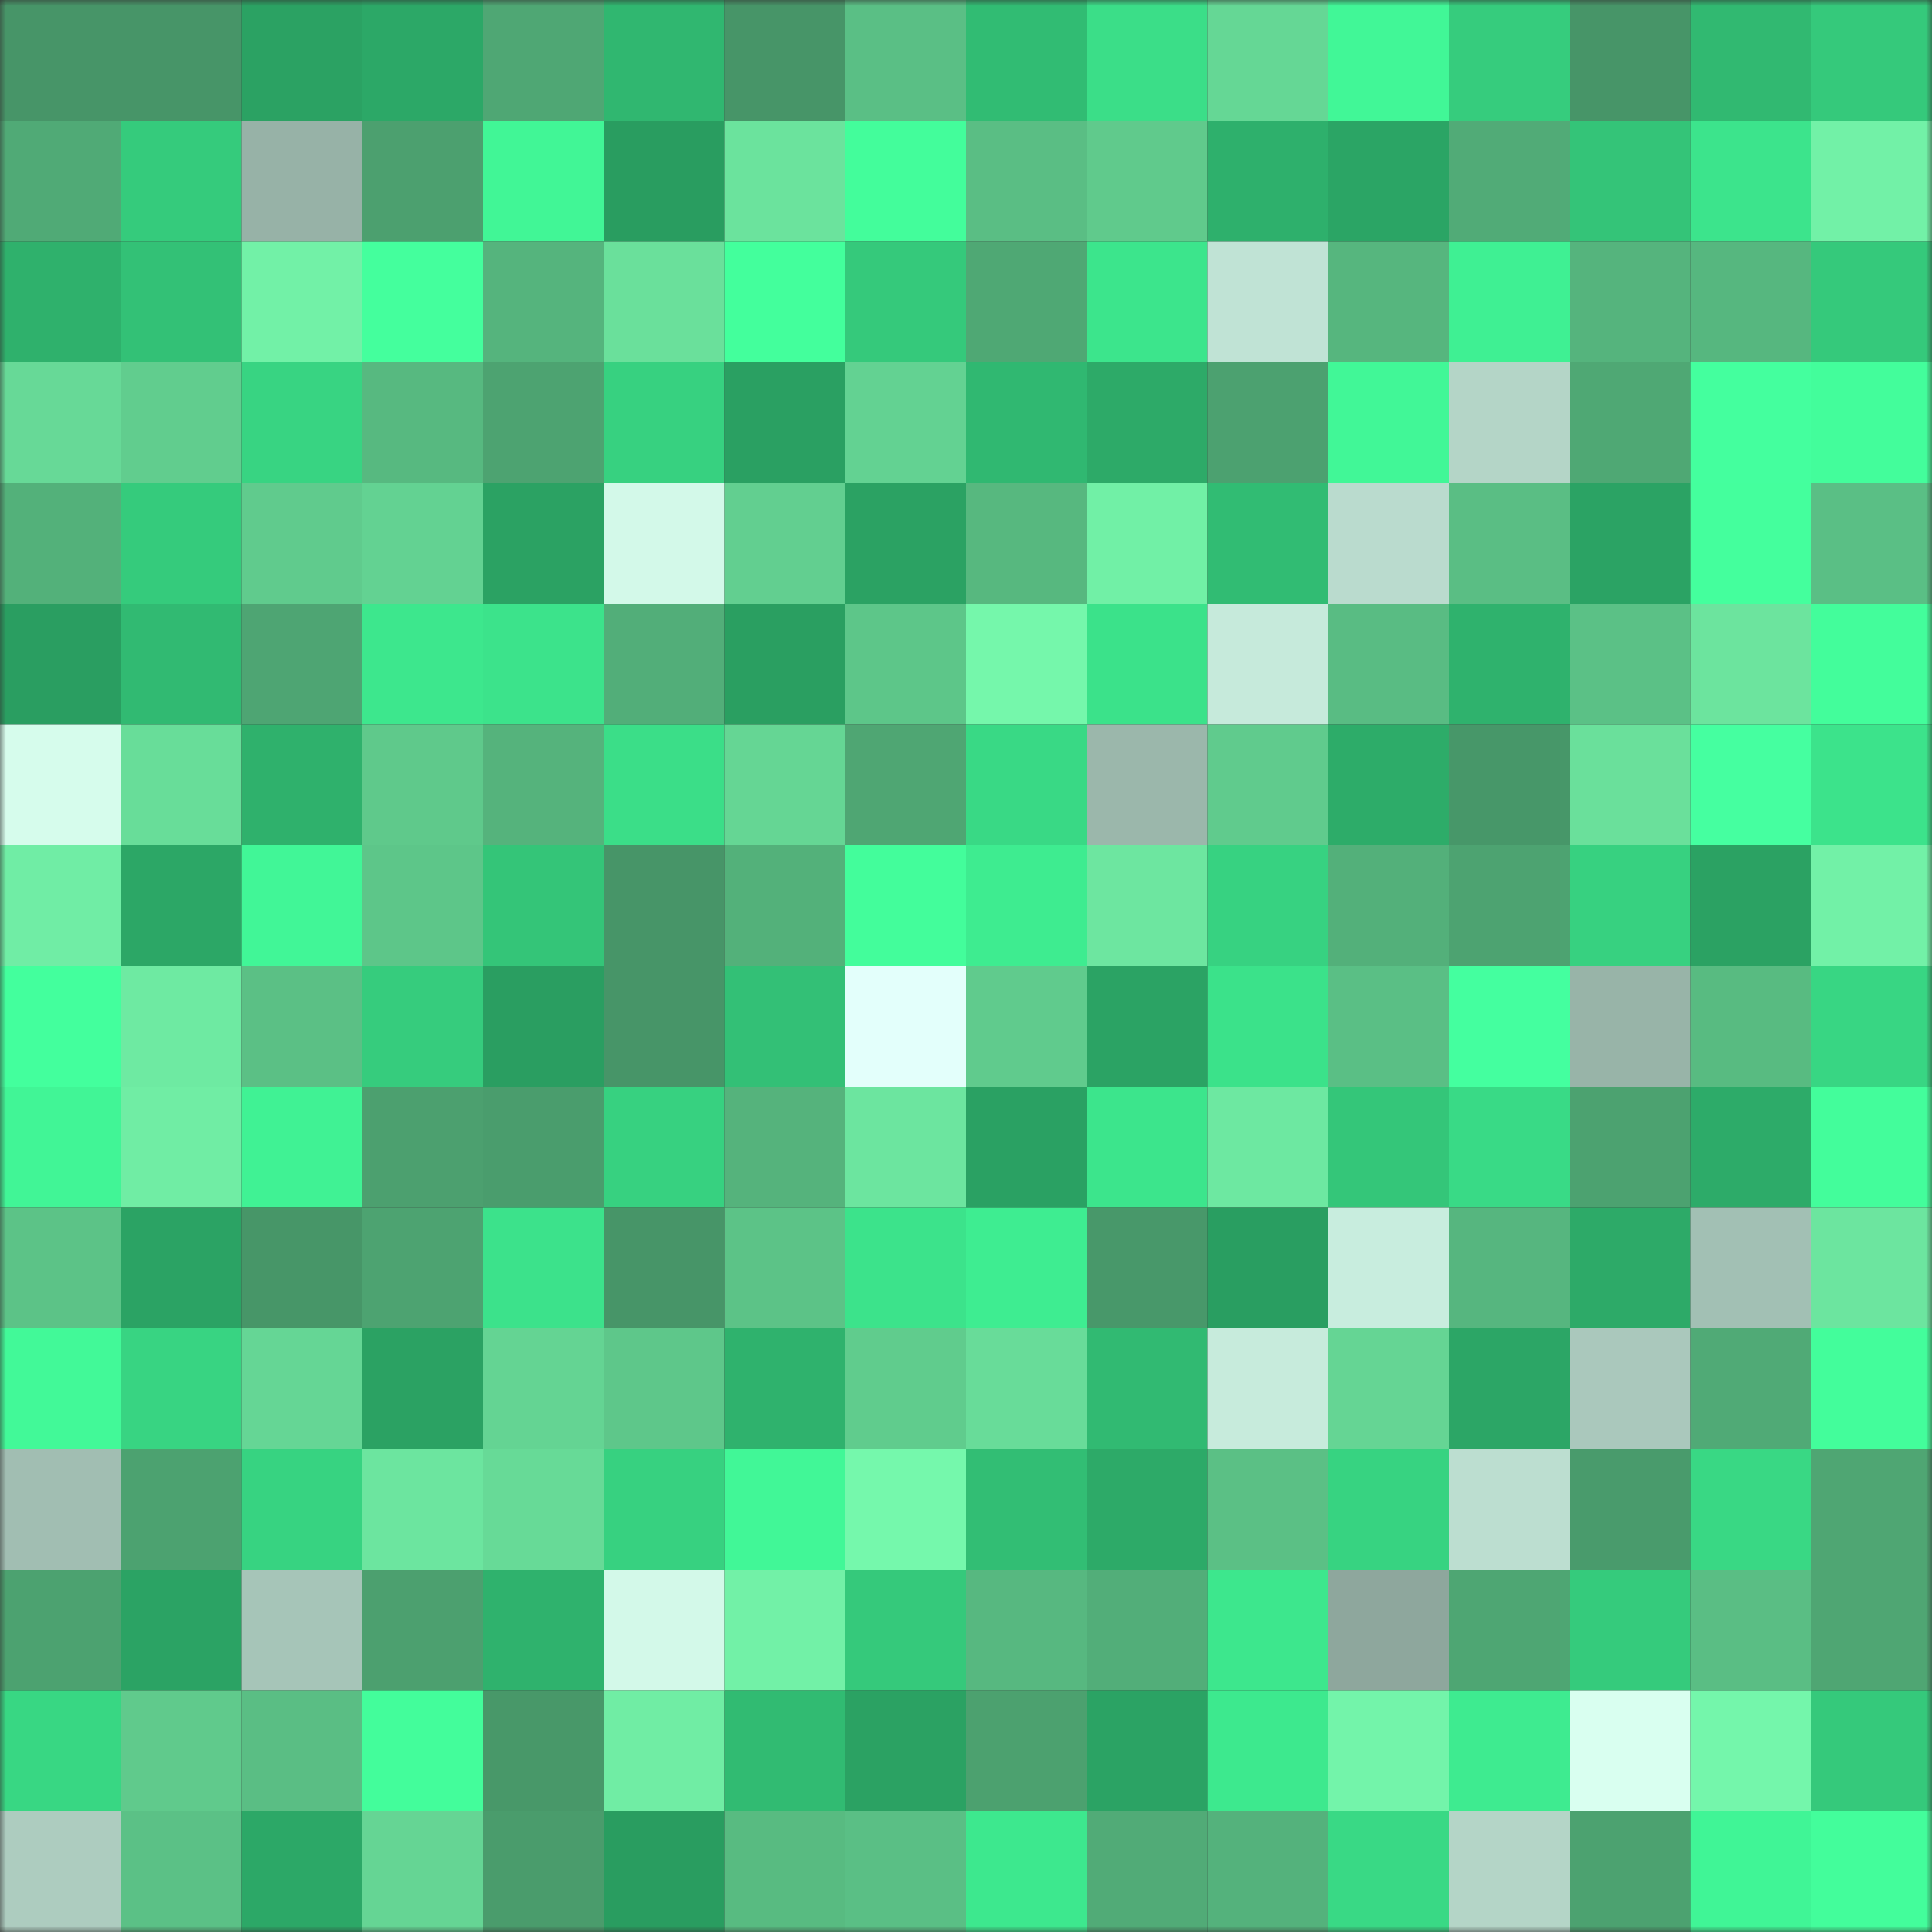 <svg viewBox="0 0 160 160" fill="none" role="img" xmlns="http://www.w3.org/2000/svg" width="240" height="240" name="lens%2Chabibi_.lens"><rect x="0" y="0" width="160" height="160" fill="#333333" stroke="none"/><mask id="100654078" mask-type="alpha" maskUnits="userSpaceOnUse" x="0" y="0" width="160" height="160"><rect width="160" height="160" fill="#FFFFFF"></rect></mask><g mask="url(#100654078)"><rect x="0" y="0" width="10" height="10" fill="#479568"></rect><rect x="10" y="0" width="10" height="10" fill="#479568"></rect><rect x="20" y="0" width="10" height="10" fill="#2ba263"></rect><rect x="30" y="0" width="10" height="10" fill="#2ca867"></rect><rect x="40" y="0" width="10" height="10" fill="#4fa774"></rect><rect x="50" y="0" width="10" height="10" fill="#30b770"></rect><rect x="60" y="0" width="10" height="10" fill="#479568"></rect><rect x="70" y="0" width="10" height="10" fill="#5abf85"></rect><rect x="80" y="0" width="10" height="10" fill="#31bc73"></rect><rect x="90" y="0" width="10" height="10" fill="#3bde88"></rect><rect x="100" y="0" width="10" height="10" fill="#65d795"></rect><rect x="110" y="0" width="10" height="10" fill="#41f797"></rect><rect x="120" y="0" width="10" height="10" fill="#36cc7d"></rect><rect x="130" y="0" width="10" height="10" fill="#479568"></rect><rect x="140" y="0" width="10" height="10" fill="#31b971"></rect><rect x="150" y="0" width="10" height="10" fill="#35c97b"></rect><rect x="0" y="10" width="10" height="10" fill="#50aa76"></rect><rect x="10" y="10" width="10" height="10" fill="#35cb7c"></rect><rect x="20" y="10" width="10" height="10" fill="#97b2a7"></rect><rect x="30" y="10" width="10" height="10" fill="#4ca06f"></rect><rect x="40" y="10" width="10" height="10" fill="#41f696"></rect><rect x="50" y="10" width="10" height="10" fill="#299d60"></rect><rect x="60" y="10" width="10" height="10" fill="#6be39d"></rect><rect x="70" y="10" width="10" height="10" fill="#43fd9b"></rect><rect x="80" y="10" width="10" height="10" fill="#5abe84"></rect><rect x="90" y="10" width="10" height="10" fill="#60ca8c"></rect><rect x="100" y="10" width="10" height="10" fill="#2eb06c"></rect><rect x="110" y="10" width="10" height="10" fill="#2ba565"></rect><rect x="120" y="10" width="10" height="10" fill="#51ab77"></rect><rect x="130" y="10" width="10" height="10" fill="#34c478"></rect><rect x="140" y="10" width="10" height="10" fill="#3ce48c"></rect><rect x="150" y="10" width="10" height="10" fill="#72f1a7"></rect><rect x="0" y="20" width="10" height="10" fill="#2fb16c"></rect><rect x="10" y="20" width="10" height="10" fill="#33c176"></rect><rect x="20" y="20" width="10" height="10" fill="#72f1a7"></rect><rect x="30" y="20" width="10" height="10" fill="#44ff9d"></rect><rect x="40" y="20" width="10" height="10" fill="#55b47d"></rect><rect x="50" y="20" width="10" height="10" fill="#6ae09b"></rect><rect x="60" y="20" width="10" height="10" fill="#43ff9c"></rect><rect x="70" y="20" width="10" height="10" fill="#35c97b"></rect><rect x="80" y="20" width="10" height="10" fill="#4fa874"></rect><rect x="90" y="20" width="10" height="10" fill="#3ce58c"></rect><rect x="100" y="20" width="10" height="10" fill="#c0e3d5"></rect><rect x="110" y="20" width="10" height="10" fill="#56b67e"></rect><rect x="120" y="20" width="10" height="10" fill="#3ff093"></rect><rect x="130" y="20" width="10" height="10" fill="#55b47d"></rect><rect x="140" y="20" width="10" height="10" fill="#56b77f"></rect><rect x="150" y="20" width="10" height="10" fill="#35c97b"></rect><rect x="0" y="30" width="10" height="10" fill="#67d997"></rect><rect x="10" y="30" width="10" height="10" fill="#61cd8e"></rect><rect x="20" y="30" width="10" height="10" fill="#38d482"></rect><rect x="30" y="30" width="10" height="10" fill="#57b980"></rect><rect x="40" y="30" width="10" height="10" fill="#4da371"></rect><rect x="50" y="30" width="10" height="10" fill="#37d180"></rect><rect x="60" y="30" width="10" height="10" fill="#2aa062"></rect><rect x="70" y="30" width="10" height="10" fill="#63d292"></rect><rect x="80" y="30" width="10" height="10" fill="#30b871"></rect><rect x="90" y="30" width="10" height="10" fill="#2daa68"></rect><rect x="100" y="30" width="10" height="10" fill="#4ca170"></rect><rect x="110" y="30" width="10" height="10" fill="#41f797"></rect><rect x="120" y="30" width="10" height="10" fill="#b4d5c7"></rect><rect x="130" y="30" width="10" height="10" fill="#4fa874"></rect><rect x="140" y="30" width="10" height="10" fill="#44ff9e"></rect><rect x="150" y="30" width="10" height="10" fill="#43fd9b"></rect><rect x="0" y="40" width="10" height="10" fill="#53b17a"></rect><rect x="10" y="40" width="10" height="10" fill="#35cb7c"></rect><rect x="20" y="40" width="10" height="10" fill="#60cb8d"></rect><rect x="30" y="40" width="10" height="10" fill="#63d292"></rect><rect x="40" y="40" width="10" height="10" fill="#2ba263"></rect><rect x="50" y="40" width="10" height="10" fill="#d3f9e9"></rect><rect x="60" y="40" width="10" height="10" fill="#62cf90"></rect><rect x="70" y="40" width="10" height="10" fill="#2ba263"></rect><rect x="80" y="40" width="10" height="10" fill="#57b87f"></rect><rect x="90" y="40" width="10" height="10" fill="#71f0a6"></rect><rect x="100" y="40" width="10" height="10" fill="#31bc73"></rect><rect x="110" y="40" width="10" height="10" fill="#badbce"></rect><rect x="120" y="40" width="10" height="10" fill="#5abe84"></rect><rect x="130" y="40" width="10" height="10" fill="#2ba364"></rect><rect x="140" y="40" width="10" height="10" fill="#44ff9d"></rect><rect x="150" y="40" width="10" height="10" fill="#5abf85"></rect><rect x="0" y="50" width="10" height="10" fill="#2a9e61"></rect><rect x="10" y="50" width="10" height="10" fill="#31ba72"></rect><rect x="20" y="50" width="10" height="10" fill="#4ea573"></rect><rect x="30" y="50" width="10" height="10" fill="#3de78d"></rect><rect x="40" y="50" width="10" height="10" fill="#3ce38b"></rect><rect x="50" y="50" width="10" height="10" fill="#52ae79"></rect><rect x="60" y="50" width="10" height="10" fill="#2a9f61"></rect><rect x="70" y="50" width="10" height="10" fill="#5dc689"></rect><rect x="80" y="50" width="10" height="10" fill="#75f7ab"></rect><rect x="90" y="50" width="10" height="10" fill="#3be28a"></rect><rect x="100" y="50" width="10" height="10" fill="#c6eadb"></rect><rect x="110" y="50" width="10" height="10" fill="#59bc83"></rect><rect x="120" y="50" width="10" height="10" fill="#2fb26d"></rect><rect x="130" y="50" width="10" height="10" fill="#5bc186"></rect><rect x="140" y="50" width="10" height="10" fill="#6ce49e"></rect><rect x="150" y="50" width="10" height="10" fill="#43fd9b"></rect><rect x="0" y="60" width="10" height="10" fill="#d6fcec"></rect><rect x="10" y="60" width="10" height="10" fill="#68dd99"></rect><rect x="20" y="60" width="10" height="10" fill="#2fb16c"></rect><rect x="30" y="60" width="10" height="10" fill="#5fc98b"></rect><rect x="40" y="60" width="10" height="10" fill="#55b37c"></rect><rect x="50" y="60" width="10" height="10" fill="#3bde88"></rect><rect x="60" y="60" width="10" height="10" fill="#65d694"></rect><rect x="70" y="60" width="10" height="10" fill="#4fa673"></rect><rect x="80" y="60" width="10" height="10" fill="#39d985"></rect><rect x="90" y="60" width="10" height="10" fill="#9bb7ab"></rect><rect x="100" y="60" width="10" height="10" fill="#60cb8d"></rect><rect x="110" y="60" width="10" height="10" fill="#2dac69"></rect><rect x="120" y="60" width="10" height="10" fill="#479769"></rect><rect x="130" y="60" width="10" height="10" fill="#6ae09b"></rect><rect x="140" y="60" width="10" height="10" fill="#45ffa0"></rect><rect x="150" y="60" width="10" height="10" fill="#3ce38b"></rect><rect x="0" y="70" width="10" height="10" fill="#70eda5"></rect><rect x="10" y="70" width="10" height="10" fill="#2ca766"></rect><rect x="20" y="70" width="10" height="10" fill="#41f697"></rect><rect x="30" y="70" width="10" height="10" fill="#5dc689"></rect><rect x="40" y="70" width="10" height="10" fill="#34c578"></rect><rect x="50" y="70" width="10" height="10" fill="#479568"></rect><rect x="60" y="70" width="10" height="10" fill="#53b17a"></rect><rect x="70" y="70" width="10" height="10" fill="#43fd9b"></rect><rect x="80" y="70" width="10" height="10" fill="#3eec90"></rect><rect x="90" y="70" width="10" height="10" fill="#6de6a0"></rect><rect x="100" y="70" width="10" height="10" fill="#37d281"></rect><rect x="110" y="70" width="10" height="10" fill="#53b07a"></rect><rect x="120" y="70" width="10" height="10" fill="#4da371"></rect><rect x="130" y="70" width="10" height="10" fill="#37d180"></rect><rect x="140" y="70" width="10" height="10" fill="#2ba263"></rect><rect x="150" y="70" width="10" height="10" fill="#72f1a7"></rect><rect x="0" y="80" width="10" height="10" fill="#43ff9d"></rect><rect x="10" y="80" width="10" height="10" fill="#6eeaa2"></rect><rect x="20" y="80" width="10" height="10" fill="#5bc085"></rect><rect x="30" y="80" width="10" height="10" fill="#36cc7d"></rect><rect x="40" y="80" width="10" height="10" fill="#2a9e61"></rect><rect x="50" y="80" width="10" height="10" fill="#479568"></rect><rect x="60" y="80" width="10" height="10" fill="#33c076"></rect><rect x="70" y="80" width="10" height="10" fill="#e3fffb"></rect><rect x="80" y="80" width="10" height="10" fill="#60cb8d"></rect><rect x="90" y="80" width="10" height="10" fill="#2ba364"></rect><rect x="100" y="80" width="10" height="10" fill="#3be28a"></rect><rect x="110" y="80" width="10" height="10" fill="#5abf85"></rect><rect x="120" y="80" width="10" height="10" fill="#44ff9f"></rect><rect x="130" y="80" width="10" height="10" fill="#98b4a8"></rect><rect x="140" y="80" width="10" height="10" fill="#58bb81"></rect><rect x="150" y="80" width="10" height="10" fill="#38d683"></rect><rect x="0" y="90" width="10" height="10" fill="#41f596"></rect><rect x="10" y="90" width="10" height="10" fill="#70eda4"></rect><rect x="20" y="90" width="10" height="10" fill="#40f294"></rect><rect x="30" y="90" width="10" height="10" fill="#4ca06f"></rect><rect x="40" y="90" width="10" height="10" fill="#4a9d6d"></rect><rect x="50" y="90" width="10" height="10" fill="#37d180"></rect><rect x="60" y="90" width="10" height="10" fill="#55b37c"></rect><rect x="70" y="90" width="10" height="10" fill="#6ce59f"></rect><rect x="80" y="90" width="10" height="10" fill="#2aa163"></rect><rect x="90" y="90" width="10" height="10" fill="#3ce58c"></rect><rect x="100" y="90" width="10" height="10" fill="#6de8a1"></rect><rect x="110" y="90" width="10" height="10" fill="#34c679"></rect><rect x="120" y="90" width="10" height="10" fill="#39da86"></rect><rect x="130" y="90" width="10" height="10" fill="#4ca270"></rect><rect x="140" y="90" width="10" height="10" fill="#2dab69"></rect><rect x="150" y="90" width="10" height="10" fill="#43fd9b"></rect><rect x="0" y="100" width="10" height="10" fill="#5cc387"></rect><rect x="10" y="100" width="10" height="10" fill="#2ba364"></rect><rect x="20" y="100" width="10" height="10" fill="#479668"></rect><rect x="30" y="100" width="10" height="10" fill="#4da371"></rect><rect x="40" y="100" width="10" height="10" fill="#3ce28b"></rect><rect x="50" y="100" width="10" height="10" fill="#479568"></rect><rect x="60" y="100" width="10" height="10" fill="#5cc387"></rect><rect x="70" y="100" width="10" height="10" fill="#3ce38b"></rect><rect x="80" y="100" width="10" height="10" fill="#3eed91"></rect><rect x="90" y="100" width="10" height="10" fill="#48986a"></rect><rect x="100" y="100" width="10" height="10" fill="#299e61"></rect><rect x="110" y="100" width="10" height="10" fill="#c8edde"></rect><rect x="120" y="100" width="10" height="10" fill="#56b67f"></rect><rect x="130" y="100" width="10" height="10" fill="#2daa68"></rect><rect x="140" y="100" width="10" height="10" fill="#a2c0b4"></rect><rect x="150" y="100" width="10" height="10" fill="#6ce59f"></rect><rect x="0" y="110" width="10" height="10" fill="#42f998"></rect><rect x="10" y="110" width="10" height="10" fill="#38d482"></rect><rect x="20" y="110" width="10" height="10" fill="#65d695"></rect><rect x="30" y="110" width="10" height="10" fill="#2ba263"></rect><rect x="40" y="110" width="10" height="10" fill="#64d493"></rect><rect x="50" y="110" width="10" height="10" fill="#5ec78a"></rect><rect x="60" y="110" width="10" height="10" fill="#2fb26d"></rect><rect x="70" y="110" width="10" height="10" fill="#60cc8d"></rect><rect x="80" y="110" width="10" height="10" fill="#68dc99"></rect><rect x="90" y="110" width="10" height="10" fill="#31ba72"></rect><rect x="100" y="110" width="10" height="10" fill="#c7ebdc"></rect><rect x="110" y="110" width="10" height="10" fill="#65d594"></rect><rect x="120" y="110" width="10" height="10" fill="#2ca666"></rect><rect x="130" y="110" width="10" height="10" fill="#aac8bc"></rect><rect x="140" y="110" width="10" height="10" fill="#50aa76"></rect><rect x="150" y="110" width="10" height="10" fill="#43fd9b"></rect><rect x="0" y="120" width="10" height="10" fill="#a1beb2"></rect><rect x="10" y="120" width="10" height="10" fill="#4ca270"></rect><rect x="20" y="120" width="10" height="10" fill="#37d381"></rect><rect x="30" y="120" width="10" height="10" fill="#6ce59f"></rect><rect x="40" y="120" width="10" height="10" fill="#67da97"></rect><rect x="50" y="120" width="10" height="10" fill="#37d180"></rect><rect x="60" y="120" width="10" height="10" fill="#41f797"></rect><rect x="70" y="120" width="10" height="10" fill="#75f8ac"></rect><rect x="80" y="120" width="10" height="10" fill="#32be74"></rect><rect x="90" y="120" width="10" height="10" fill="#2daa68"></rect><rect x="100" y="120" width="10" height="10" fill="#5bc085"></rect><rect x="110" y="120" width="10" height="10" fill="#37d381"></rect><rect x="120" y="120" width="10" height="10" fill="#bcded0"></rect><rect x="130" y="120" width="10" height="10" fill="#499b6c"></rect><rect x="140" y="120" width="10" height="10" fill="#39d884"></rect><rect x="150" y="120" width="10" height="10" fill="#4fa673"></rect><rect x="0" y="130" width="10" height="10" fill="#4ca270"></rect><rect x="10" y="130" width="10" height="10" fill="#2ba364"></rect><rect x="20" y="130" width="10" height="10" fill="#a6c5b8"></rect><rect x="30" y="130" width="10" height="10" fill="#4ca06f"></rect><rect x="40" y="130" width="10" height="10" fill="#2fb26d"></rect><rect x="50" y="130" width="10" height="10" fill="#d3f9e9"></rect><rect x="60" y="130" width="10" height="10" fill="#72f1a7"></rect><rect x="70" y="130" width="10" height="10" fill="#35c97b"></rect><rect x="80" y="130" width="10" height="10" fill="#57b880"></rect><rect x="90" y="130" width="10" height="10" fill="#52ae79"></rect><rect x="100" y="130" width="10" height="10" fill="#3de78d"></rect><rect x="110" y="130" width="10" height="10" fill="#8ea79d"></rect><rect x="120" y="130" width="10" height="10" fill="#4ea673"></rect><rect x="130" y="130" width="10" height="10" fill="#35cb7c"></rect><rect x="140" y="130" width="10" height="10" fill="#5abe84"></rect><rect x="150" y="130" width="10" height="10" fill="#4fa673"></rect><rect x="0" y="140" width="10" height="10" fill="#38d783"></rect><rect x="10" y="140" width="10" height="10" fill="#60ca8c"></rect><rect x="20" y="140" width="10" height="10" fill="#5abe84"></rect><rect x="30" y="140" width="10" height="10" fill="#43fd9b"></rect><rect x="40" y="140" width="10" height="10" fill="#489869"></rect><rect x="50" y="140" width="10" height="10" fill="#70eda4"></rect><rect x="60" y="140" width="10" height="10" fill="#31bb72"></rect><rect x="70" y="140" width="10" height="10" fill="#2ba263"></rect><rect x="80" y="140" width="10" height="10" fill="#4ca16f"></rect><rect x="90" y="140" width="10" height="10" fill="#2ba364"></rect><rect x="100" y="140" width="10" height="10" fill="#3de98e"></rect><rect x="110" y="140" width="10" height="10" fill="#73f4aa"></rect><rect x="120" y="140" width="10" height="10" fill="#3eeb90"></rect><rect x="130" y="140" width="10" height="10" fill="#d9fff0"></rect><rect x="140" y="140" width="10" height="10" fill="#74f6ab"></rect><rect x="150" y="140" width="10" height="10" fill="#35c97b"></rect><rect x="0" y="150" width="10" height="10" fill="#adccbf"></rect><rect x="10" y="150" width="10" height="10" fill="#5bc186"></rect><rect x="20" y="150" width="10" height="10" fill="#2ca867"></rect><rect x="30" y="150" width="10" height="10" fill="#65d594"></rect><rect x="40" y="150" width="10" height="10" fill="#4a9c6c"></rect><rect x="50" y="150" width="10" height="10" fill="#299d60"></rect><rect x="60" y="150" width="10" height="10" fill="#58bb81"></rect><rect x="70" y="150" width="10" height="10" fill="#5abf85"></rect><rect x="80" y="150" width="10" height="10" fill="#3de88e"></rect><rect x="90" y="150" width="10" height="10" fill="#51ab77"></rect><rect x="100" y="150" width="10" height="10" fill="#54b27c"></rect><rect x="110" y="150" width="10" height="10" fill="#39d985"></rect><rect x="120" y="150" width="10" height="10" fill="#b4d5c7"></rect><rect x="130" y="150" width="10" height="10" fill="#4ca270"></rect><rect x="140" y="150" width="10" height="10" fill="#40f596"></rect><rect x="150" y="150" width="10" height="10" fill="#43fd9b"></rect></g></svg>
